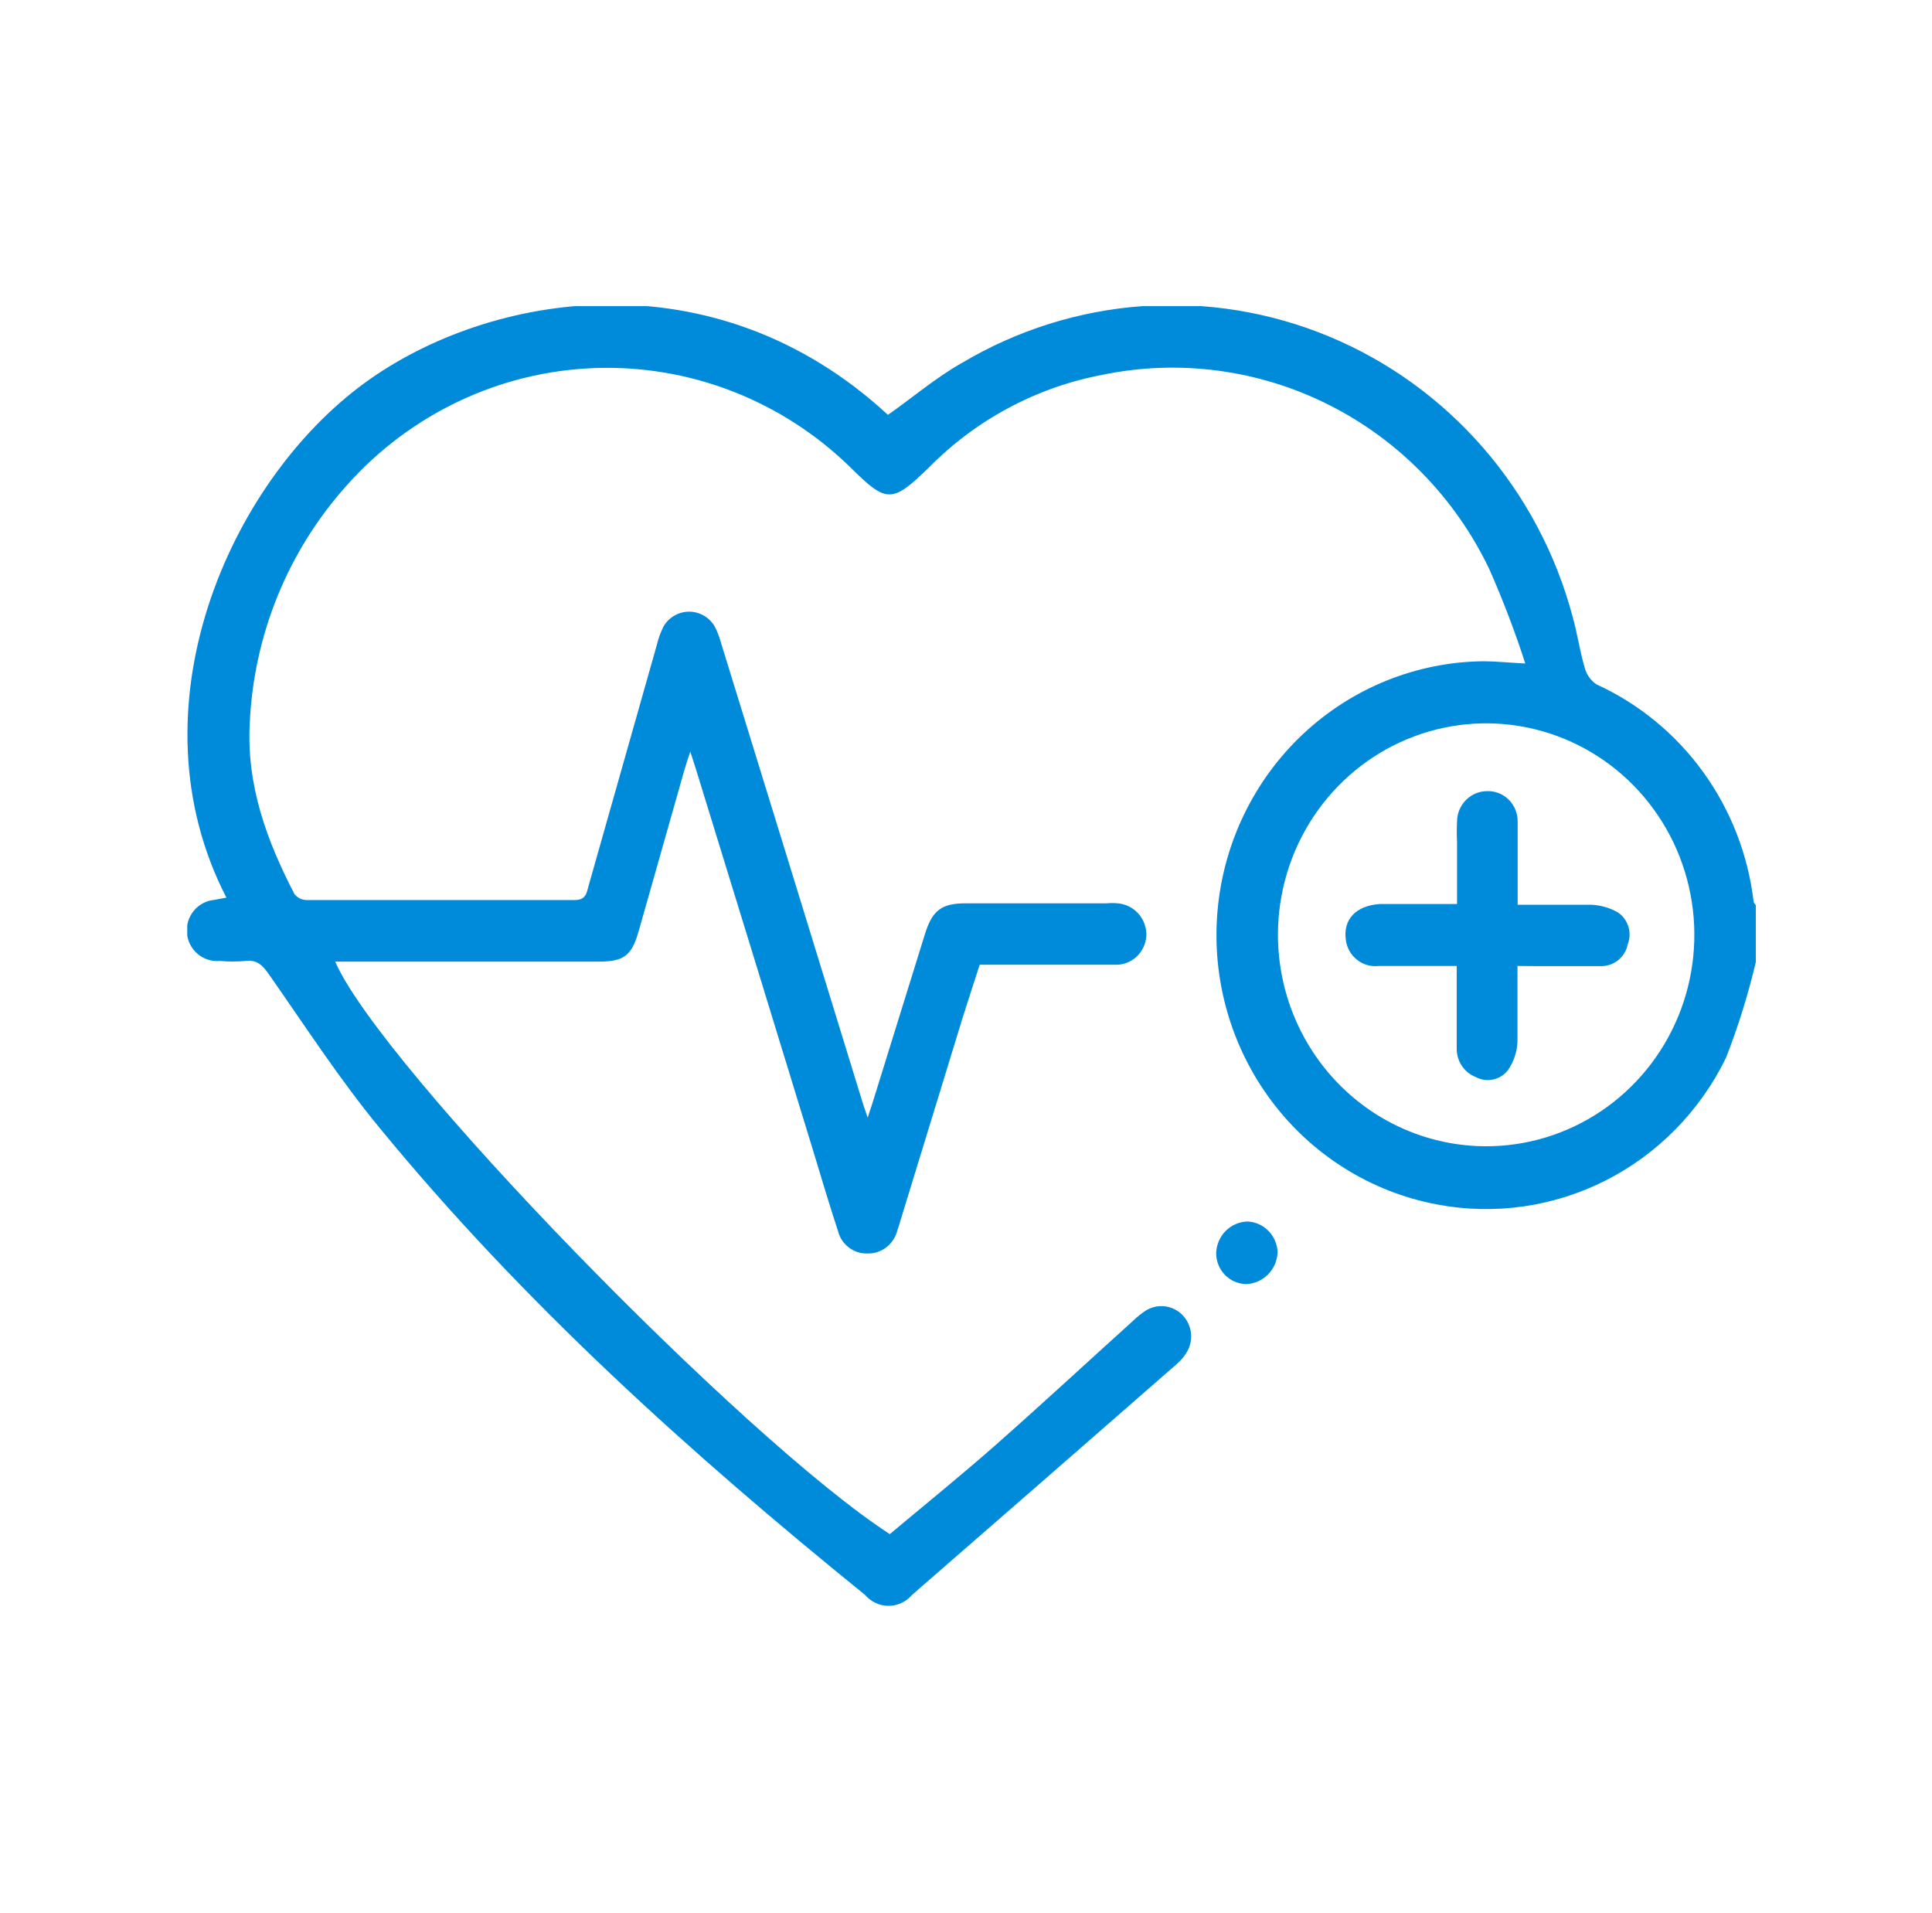 <?xml version="1.0" encoding="UTF-8"?>
<svg xmlns="http://www.w3.org/2000/svg" width="101" height="100" viewBox="0 0 101 100" fill="none">
  <g clip-path="url(#clip0_2565_1253)">
    <path d="M91.789 50.289C91.387 51.99 90.867 53.661 90.232 55.287C88.878 58.066 86.668 60.319 83.936 61.703C81.204 63.086 78.102 63.525 75.102 62.951C71.66 62.298 68.581 60.368 66.463 57.536C64.346 54.703 63.342 51.172 63.647 47.63C63.953 44.087 65.545 40.787 68.115 38.372C70.685 35.957 74.048 34.599 77.55 34.563C78.182 34.563 78.822 34.636 79.739 34.681C79.196 33.001 78.566 31.351 77.852 29.737C76.067 26.01 73.114 22.991 69.456 21.154C65.797 19.317 61.642 18.766 57.642 19.588C54.204 20.236 51.039 21.924 48.564 24.432C46.642 26.303 46.357 26.321 44.462 24.432C42.689 22.7 40.591 21.347 38.293 20.454C35.995 19.562 33.544 19.148 31.086 19.238C28.627 19.327 26.211 19.918 23.982 20.975C21.753 22.032 19.756 23.533 18.11 25.39C15.046 28.808 13.257 33.208 13.055 37.826C12.886 41.053 13.945 43.945 15.396 46.737C15.473 46.832 15.569 46.909 15.678 46.962C15.787 47.015 15.906 47.043 16.027 47.045C20.7 47.045 25.372 47.045 30.044 47.045C30.64 47.045 30.667 46.665 30.774 46.285L34.334 33.723C34.415 33.382 34.534 33.051 34.69 32.738C34.828 32.504 35.024 32.31 35.258 32.176C35.492 32.042 35.756 31.971 36.025 31.971C36.294 31.971 36.558 32.042 36.792 32.176C37.026 32.31 37.221 32.504 37.36 32.738C37.495 32.999 37.603 33.275 37.68 33.56C40.136 41.514 42.587 49.467 45.031 57.42C45.102 57.673 45.191 57.926 45.36 58.414C45.512 57.953 45.601 57.691 45.681 57.429C46.571 54.564 47.461 51.699 48.35 48.834C48.742 47.56 49.24 47.216 50.495 47.216H57.864C58.051 47.198 58.238 47.198 58.425 47.216C58.84 47.246 59.228 47.438 59.508 47.751C59.788 48.064 59.939 48.475 59.929 48.897C59.919 49.109 59.867 49.316 59.778 49.507C59.689 49.698 59.563 49.87 59.409 50.012C59.254 50.154 59.074 50.263 58.877 50.334C58.681 50.405 58.473 50.436 58.265 50.425C56.422 50.425 54.58 50.425 52.738 50.425H51.216C50.922 51.328 50.629 52.232 50.326 53.19L47.069 63.81C47.016 63.99 46.962 64.171 46.9 64.352C46.805 64.695 46.6 64.995 46.318 65.206C46.036 65.418 45.693 65.527 45.343 65.518C44.99 65.528 44.645 65.415 44.365 65.198C44.085 64.981 43.886 64.673 43.803 64.325C43.34 62.915 42.913 61.487 42.486 60.068C40.457 53.44 38.425 46.828 36.39 40.23C36.318 39.995 36.238 39.769 36.087 39.281C35.927 39.778 35.829 40.059 35.749 40.348C34.957 43.131 34.174 45.915 33.382 48.69C33.026 49.946 32.607 50.262 31.317 50.262H17.523C19.854 55.685 38.882 75.251 46.517 80.186C48.35 78.65 50.228 77.131 52.035 75.541C54.456 73.408 56.823 71.212 59.217 69.052C59.427 68.845 59.656 68.661 59.902 68.5C60.207 68.312 60.566 68.235 60.92 68.283C61.274 68.331 61.6 68.501 61.845 68.765C62.09 69.029 62.239 69.37 62.266 69.731C62.293 70.093 62.197 70.453 61.993 70.751C61.863 70.954 61.704 71.136 61.522 71.293C56.912 75.324 52.296 79.349 47.674 83.367C47.522 83.545 47.334 83.688 47.123 83.786C46.912 83.884 46.683 83.935 46.45 83.935C46.218 83.935 45.989 83.884 45.778 83.786C45.567 83.688 45.379 83.545 45.227 83.367C36.087 75.965 27.366 68.112 19.854 58.965C17.754 56.417 15.947 53.624 14.043 50.904C13.714 50.443 13.429 50.154 12.841 50.226C12.389 50.267 11.933 50.267 11.48 50.226C11.063 50.263 10.649 50.131 10.329 49.858C10.008 49.585 9.808 49.194 9.771 48.771C9.735 48.348 9.865 47.927 10.134 47.602C10.402 47.276 10.787 47.073 11.204 47.036L11.836 46.918C6.745 37.049 11.96 25.182 19.08 20.004C25.541 15.295 37.306 13.261 46.419 21.685C47.71 20.781 48.929 19.733 50.282 18.973C53.163 17.258 56.396 16.241 59.728 16.001C63.06 15.762 66.401 16.306 69.492 17.593C72.583 18.879 75.339 20.873 77.547 23.418C79.755 25.963 81.355 28.992 82.222 32.268C82.462 33.127 82.587 34.021 82.836 34.871C82.926 35.242 83.152 35.566 83.468 35.775C85.681 36.788 87.599 38.365 89.037 40.352C90.474 42.339 91.382 44.669 91.673 47.117C91.673 47.189 91.753 47.252 91.789 47.316V50.289ZM77.665 59.914C79.818 59.92 81.923 59.277 83.716 58.067C85.508 56.858 86.908 55.135 87.737 53.118C88.566 51.101 88.787 48.88 88.373 46.735C87.959 44.59 86.928 42.618 85.41 41.068C83.893 39.518 81.957 38.46 79.847 38.027C77.737 37.594 75.549 37.806 73.558 38.637C71.567 39.467 69.863 40.878 68.662 42.691C67.46 44.505 66.815 46.639 66.808 48.825C66.801 51.757 67.941 54.573 69.977 56.652C72.012 58.731 74.778 59.905 77.665 59.914Z" fill="#008ADA"></path>
    <path d="M66.79 65.473C66.768 65.908 66.586 66.319 66.279 66.623C65.972 66.928 65.564 67.104 65.135 67.118C64.719 67.108 64.323 66.933 64.032 66.631C63.74 66.329 63.578 65.923 63.578 65.5C63.591 65.064 63.768 64.65 64.073 64.342C64.377 64.035 64.786 63.857 65.215 63.846C65.632 63.864 66.026 64.042 66.318 64.344C66.611 64.646 66.779 65.049 66.79 65.473Z" fill="#008ADA"></path>
    <path d="M79.33 50.488C79.33 51.871 79.33 53.199 79.33 54.465C79.303 54.993 79.13 55.504 78.831 55.938C78.637 56.186 78.364 56.358 78.059 56.424C77.753 56.49 77.435 56.446 77.158 56.299C76.855 56.183 76.595 55.973 76.415 55.699C76.234 55.425 76.143 55.101 76.153 54.772C76.153 53.66 76.153 52.549 76.153 51.437V50.488C74.737 50.488 73.412 50.488 72.076 50.488C71.674 50.537 71.268 50.423 70.947 50.171C70.625 49.919 70.414 49.55 70.359 49.141C70.199 48.057 70.884 47.334 72.139 47.252C73.118 47.252 74.115 47.252 75.102 47.252H76.17V43.999C76.153 43.647 76.153 43.294 76.17 42.941C76.171 42.731 76.214 42.522 76.294 42.328C76.375 42.134 76.493 41.958 76.641 41.81C76.789 41.662 76.965 41.545 77.157 41.467C77.35 41.388 77.556 41.349 77.763 41.351C77.971 41.347 78.178 41.386 78.37 41.465C78.563 41.544 78.738 41.662 78.885 41.811C79.032 41.961 79.148 42.138 79.226 42.334C79.304 42.53 79.342 42.739 79.339 42.951C79.339 44.144 79.339 45.337 79.339 46.566V47.289C80.656 47.289 81.91 47.289 83.147 47.289C83.647 47.304 84.135 47.44 84.572 47.686C84.834 47.86 85.029 48.12 85.125 48.423C85.221 48.726 85.211 49.053 85.097 49.349C85.033 49.673 84.86 49.964 84.609 50.174C84.357 50.383 84.042 50.497 83.717 50.497C82.569 50.497 81.421 50.497 80.273 50.497L79.33 50.488Z" fill="#008ADA"></path>
  </g>
  <defs>
    <clipPath id="clip0_2565_1253">
      <rect width="82" height="68" fill="white" transform="translate(9.789 16)"></rect>
    </clipPath>
  </defs>
</svg>
